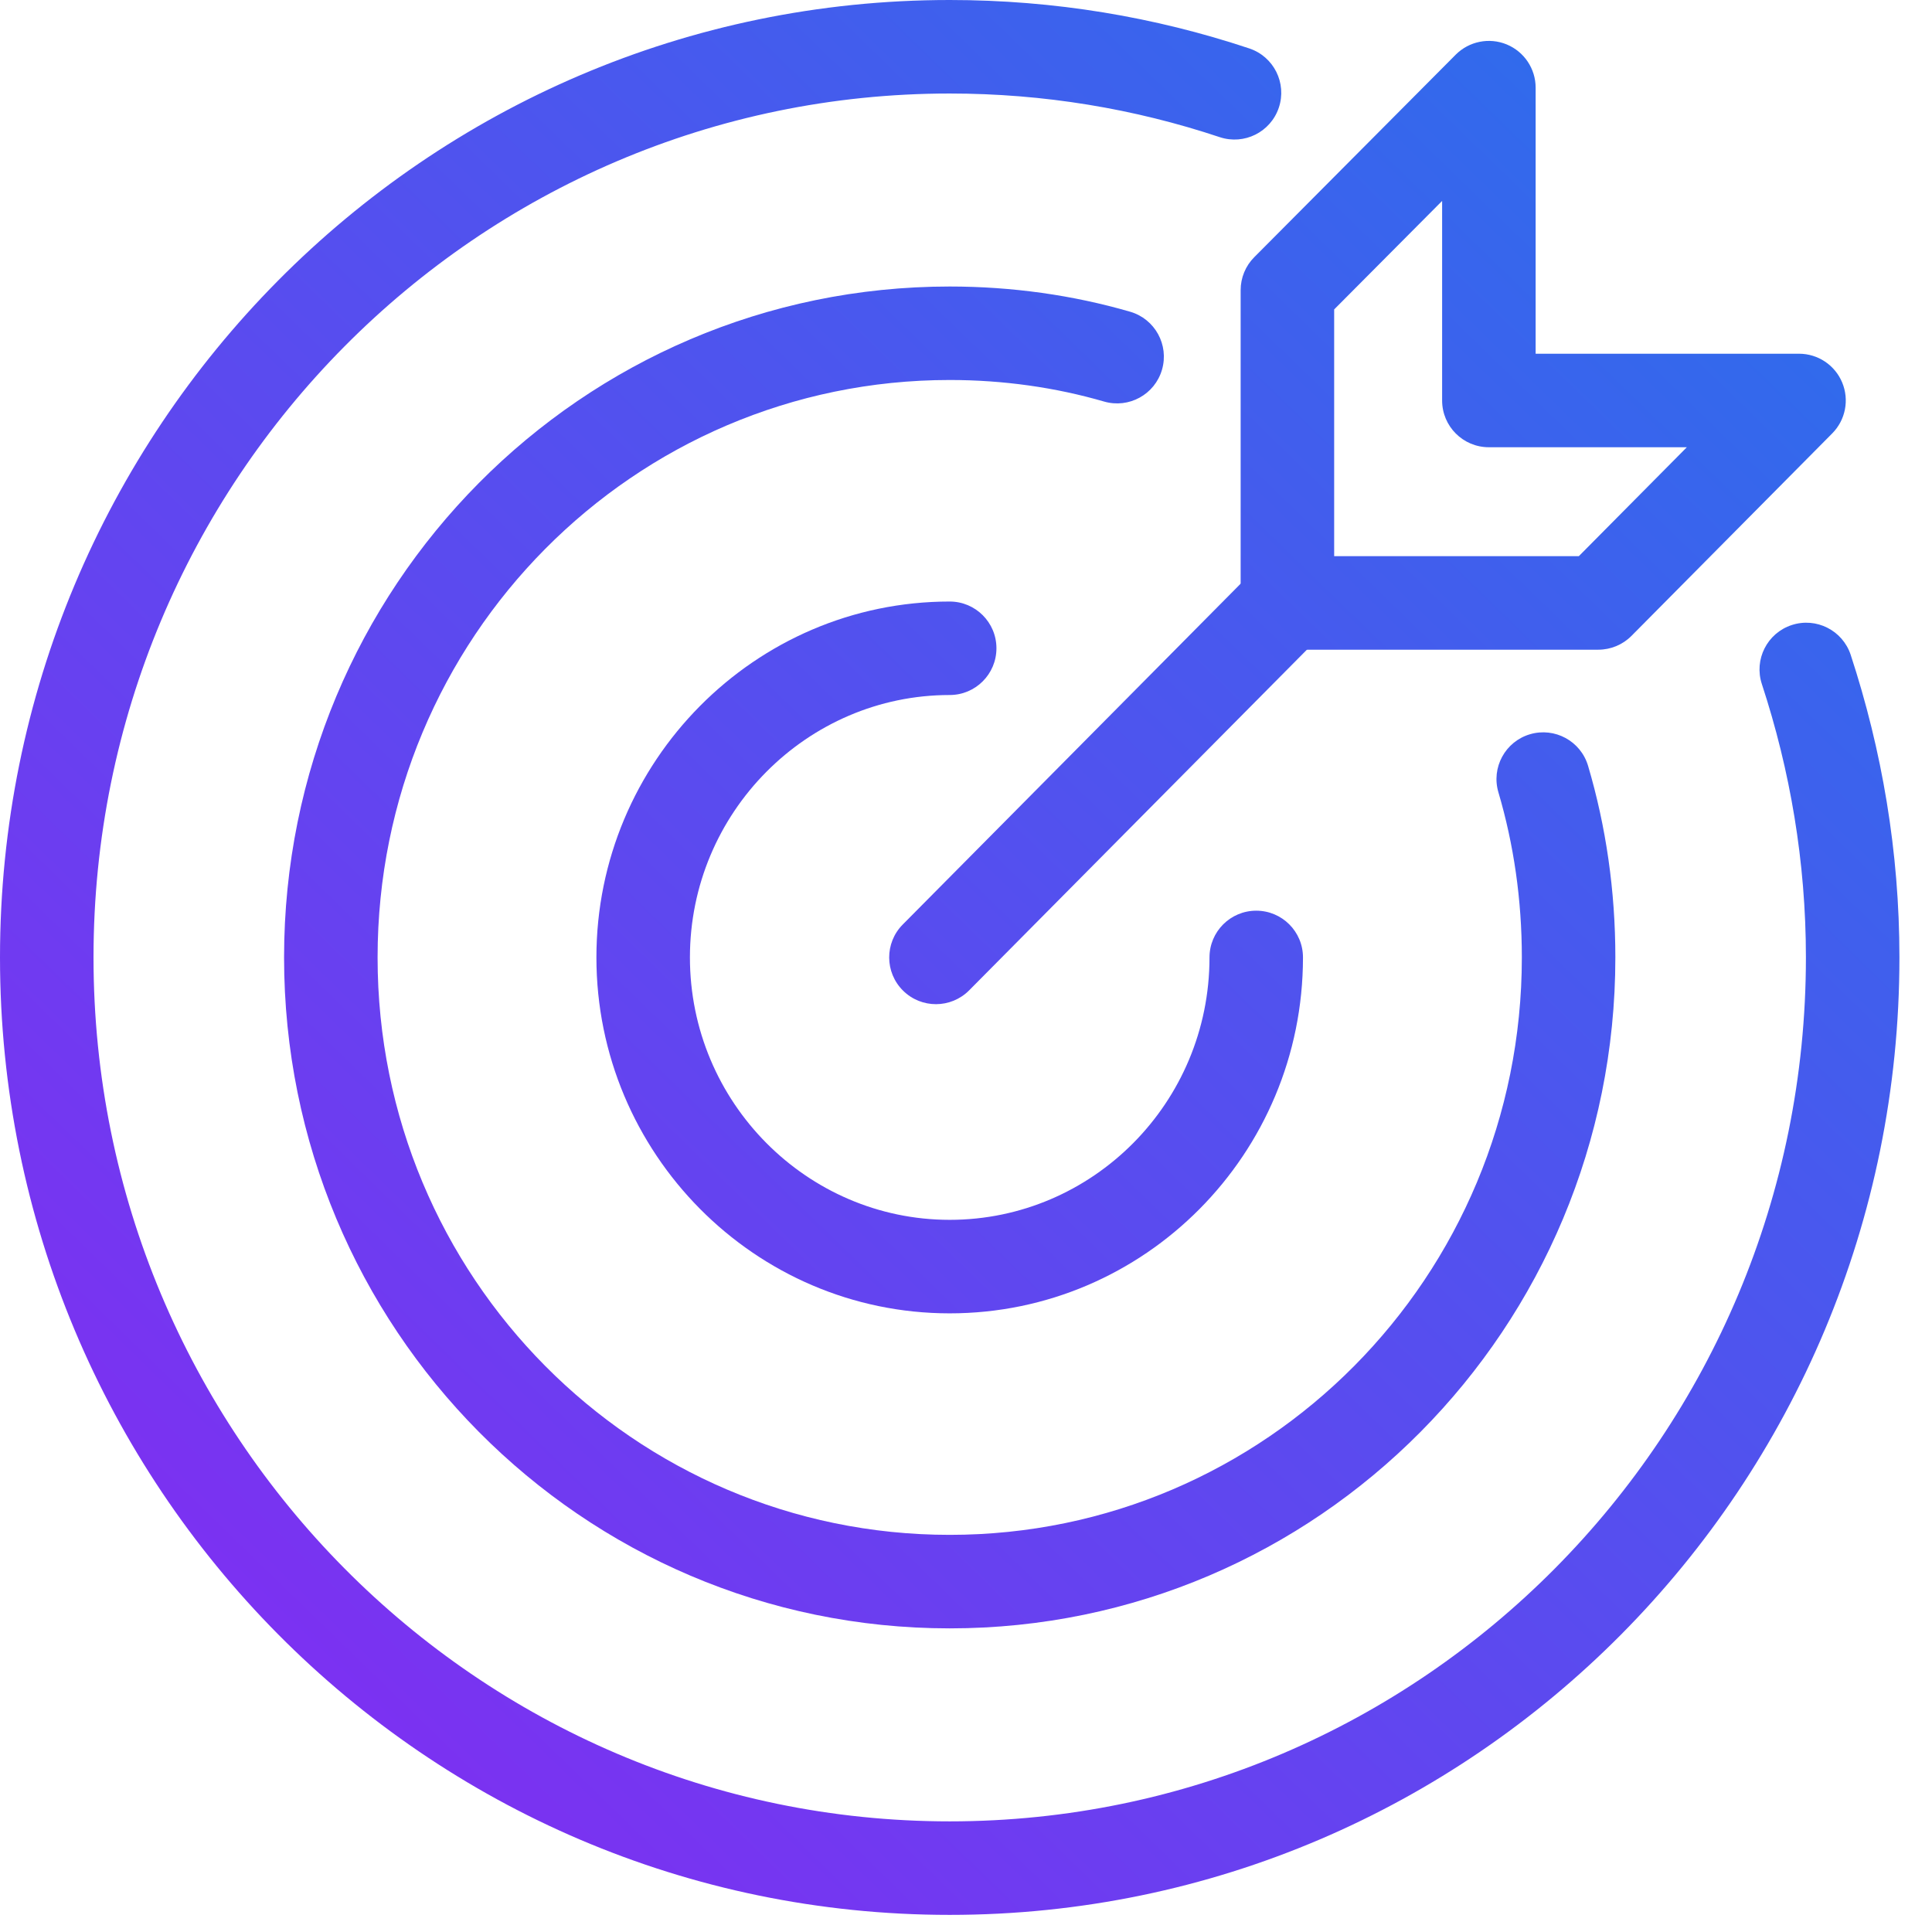 <svg width="57" height="57" viewBox="0 0 57 57" fill="none" xmlns="http://www.w3.org/2000/svg">
<path fill-rule="evenodd" clip-rule="evenodd" d="M28.019 2.759C14.082 2.759 2.759 14.162 2.759 28.247C2.759 42.332 14.082 53.736 28.019 53.736C41.956 53.736 53.28 42.332 53.28 28.247C53.28 25.425 52.814 22.724 51.98 20.181C51.743 19.457 52.137 18.678 52.861 18.441C53.585 18.203 54.364 18.598 54.602 19.322C55.521 22.127 56.039 25.118 56.039 28.247C56.039 43.834 43.502 56.495 28.019 56.495C12.537 56.495 0 43.834 0 28.247C0 12.661 12.537 0 28.019 0C31.099 0 34.068 0.499 36.858 1.429C37.581 1.67 37.971 2.452 37.73 3.174C37.489 3.897 36.708 4.287 35.985 4.046C33.473 3.209 30.798 2.759 28.019 2.759Z" fill="url(#paint0_linear_159_1525)"/>
<path fill-rule="evenodd" clip-rule="evenodd" d="M28.02 11.211C18.701 11.211 11.14 18.82 11.14 28.247C11.14 37.674 18.701 45.283 28.02 45.283C37.338 45.283 44.899 37.674 44.899 28.247C44.899 26.543 44.66 24.907 44.208 23.377C43.991 22.647 44.408 21.879 45.138 21.663C45.869 21.447 46.636 21.863 46.853 22.594C47.383 24.385 47.658 26.285 47.658 28.247C47.658 39.176 38.884 48.042 28.02 48.042C17.155 48.042 8.381 39.176 8.381 28.247C8.381 17.319 17.155 8.453 28.02 8.453C29.857 8.453 31.654 8.707 33.343 9.197C34.075 9.41 34.495 10.175 34.283 10.906C34.071 11.638 33.306 12.059 32.574 11.847C31.141 11.431 29.603 11.211 28.02 11.211Z" fill="url(#paint1_linear_159_1525)"/>
<path fill-rule="evenodd" clip-rule="evenodd" d="M28.019 20.505C23.81 20.505 20.355 23.974 20.355 28.247C20.355 32.521 23.81 35.989 28.019 35.989C32.23 35.989 35.684 32.54 35.684 28.247C35.684 27.485 36.301 26.868 37.063 26.868C37.825 26.868 38.442 27.485 38.442 28.247C38.442 34.046 33.771 38.748 28.019 38.748C22.265 38.748 17.596 34.022 17.596 28.247C17.596 22.472 22.265 17.747 28.019 17.747C28.781 17.747 29.398 18.364 29.398 19.126C29.398 19.888 28.781 20.505 28.019 20.505Z" fill="url(#paint2_linear_159_1525)"/>
<path fill-rule="evenodd" clip-rule="evenodd" d="M38.954 16.809C39.495 17.345 39.499 18.219 38.962 18.76L28.593 29.218C28.056 29.759 27.183 29.763 26.642 29.226C26.101 28.69 26.097 27.817 26.634 27.276L37.003 16.817C37.54 16.276 38.413 16.273 38.954 16.809Z" fill="url(#paint3_linear_159_1525)"/>
<path fill-rule="evenodd" clip-rule="evenodd" d="M44.453 1.311C44.969 1.525 45.306 2.028 45.306 2.586V10.436H53.077C53.634 10.436 54.136 10.771 54.35 11.285C54.564 11.799 54.449 12.391 54.056 12.787L48.134 18.76C47.875 19.021 47.523 19.168 47.155 19.168H37.982C37.221 19.168 36.603 18.55 36.603 17.789V8.56C36.603 8.195 36.747 7.845 37.005 7.587L42.948 1.613C43.342 1.218 43.936 1.098 44.453 1.311ZM39.362 9.129V16.409H46.58L49.767 13.195H43.926C43.164 13.195 42.547 12.577 42.547 11.816V5.928L39.362 9.129Z" fill="url(#paint4_linear_159_1525)"/>
<defs>
<linearGradient id="paint0_linear_159_1525" x1="71.379" y1="-17.121" x2="4.879" y2="51.379" gradientUnits="userSpaceOnUse">
<stop stop-color="#0989E9"/>
<stop offset="1" stop-color="#812DF2"/>
</linearGradient>
<linearGradient id="paint1_linear_159_1525" x1="71.379" y1="-17.121" x2="4.879" y2="51.379" gradientUnits="userSpaceOnUse">
<stop stop-color="#0989E9"/>
<stop offset="1" stop-color="#812DF2"/>
</linearGradient>
<linearGradient id="paint2_linear_159_1525" x1="71.379" y1="-17.121" x2="4.879" y2="51.379" gradientUnits="userSpaceOnUse">
<stop stop-color="#0989E9"/>
<stop offset="1" stop-color="#812DF2"/>
</linearGradient>
<linearGradient id="paint3_linear_159_1525" x1="71.379" y1="-17.121" x2="4.879" y2="51.379" gradientUnits="userSpaceOnUse">
<stop stop-color="#0989E9"/>
<stop offset="1" stop-color="#812DF2"/>
</linearGradient>
<linearGradient id="paint4_linear_159_1525" x1="71.379" y1="-17.121" x2="4.879" y2="51.379" gradientUnits="userSpaceOnUse">
<stop stop-color="#0989E9"/>
<stop offset="1" stop-color="#812DF2"/>
</linearGradient>
</defs>
</svg>

